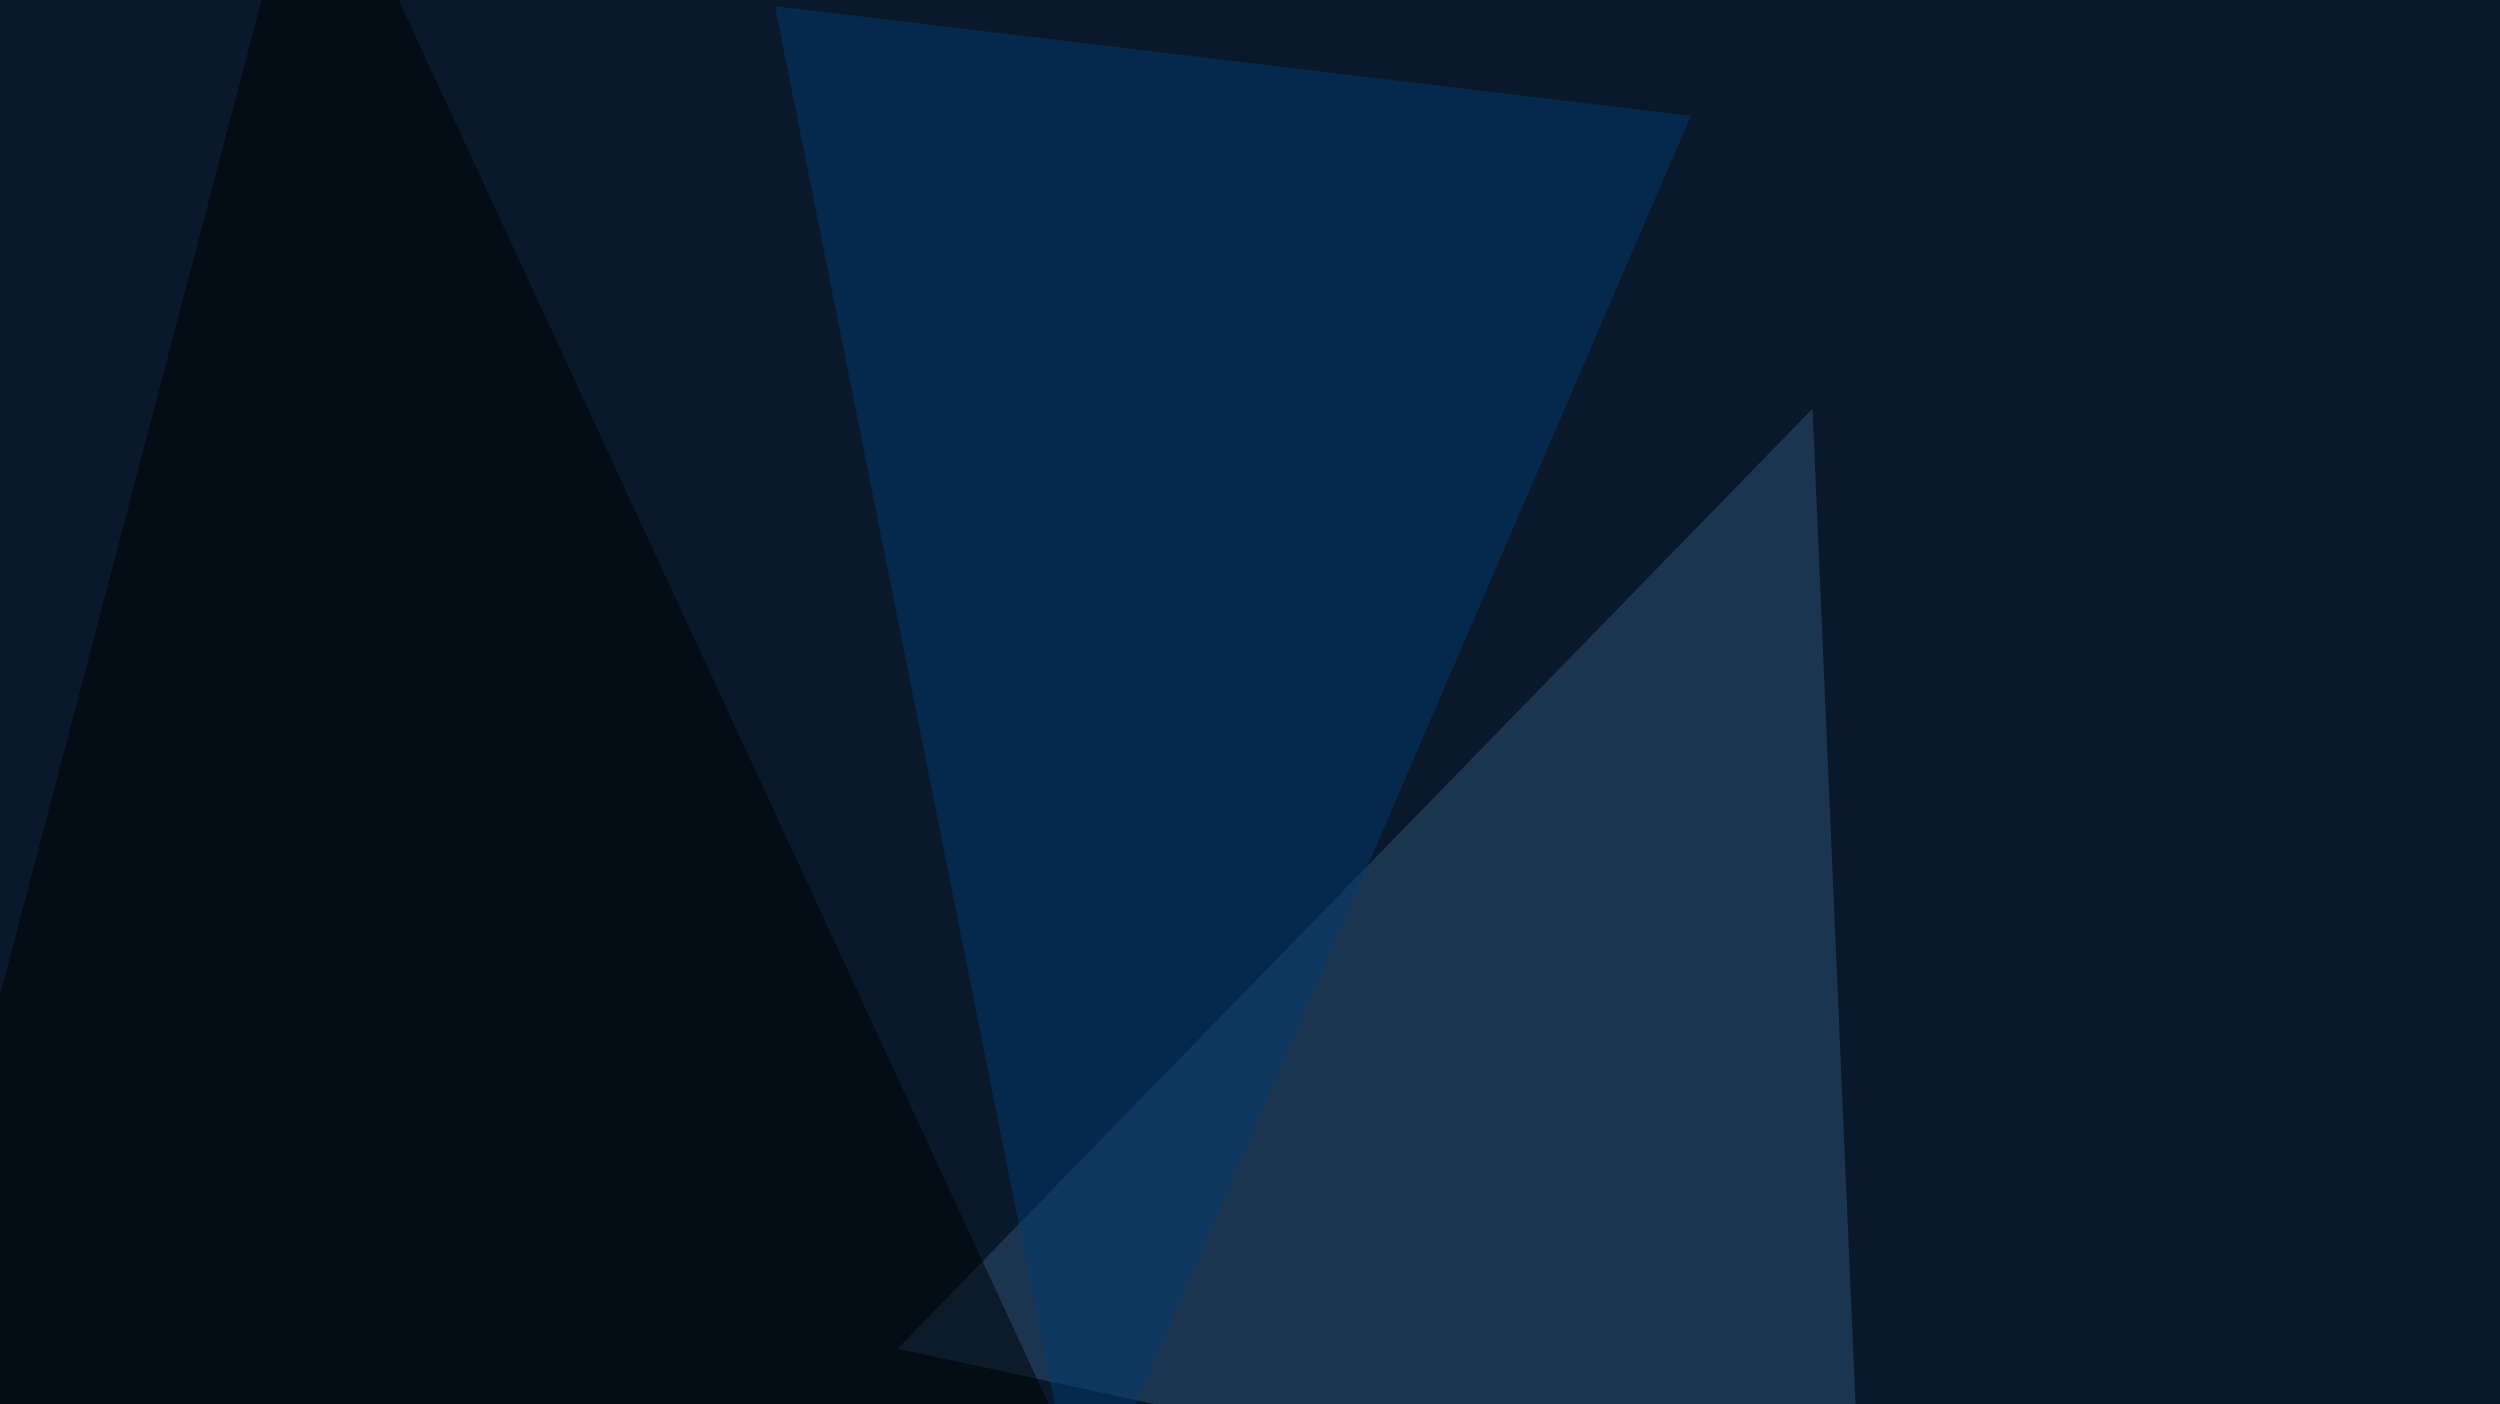 <svg xmlns="http://www.w3.org/2000/svg" width="600" height="337" ><filter id="a"><feGaussianBlur stdDeviation="55"/></filter><rect width="100%" height="100%" fill="#09192b"/><g filter="url(#a)"><g fill-opacity=".5"><path fill="#2f5278" d="M435 98.1L215.4 323.7l231.5 49.8z"/><path fill="#fd9" d="M628.4 171.4l20.5 79 35.2-67.3z"/><path fill="#033a6e" d="M186 1.5l219.8 26.3-146.5 339.9z"/><path fill="#000103" d="M-45.4 411.6L312 467.3 74.7-45.4z"/></g></g></svg>